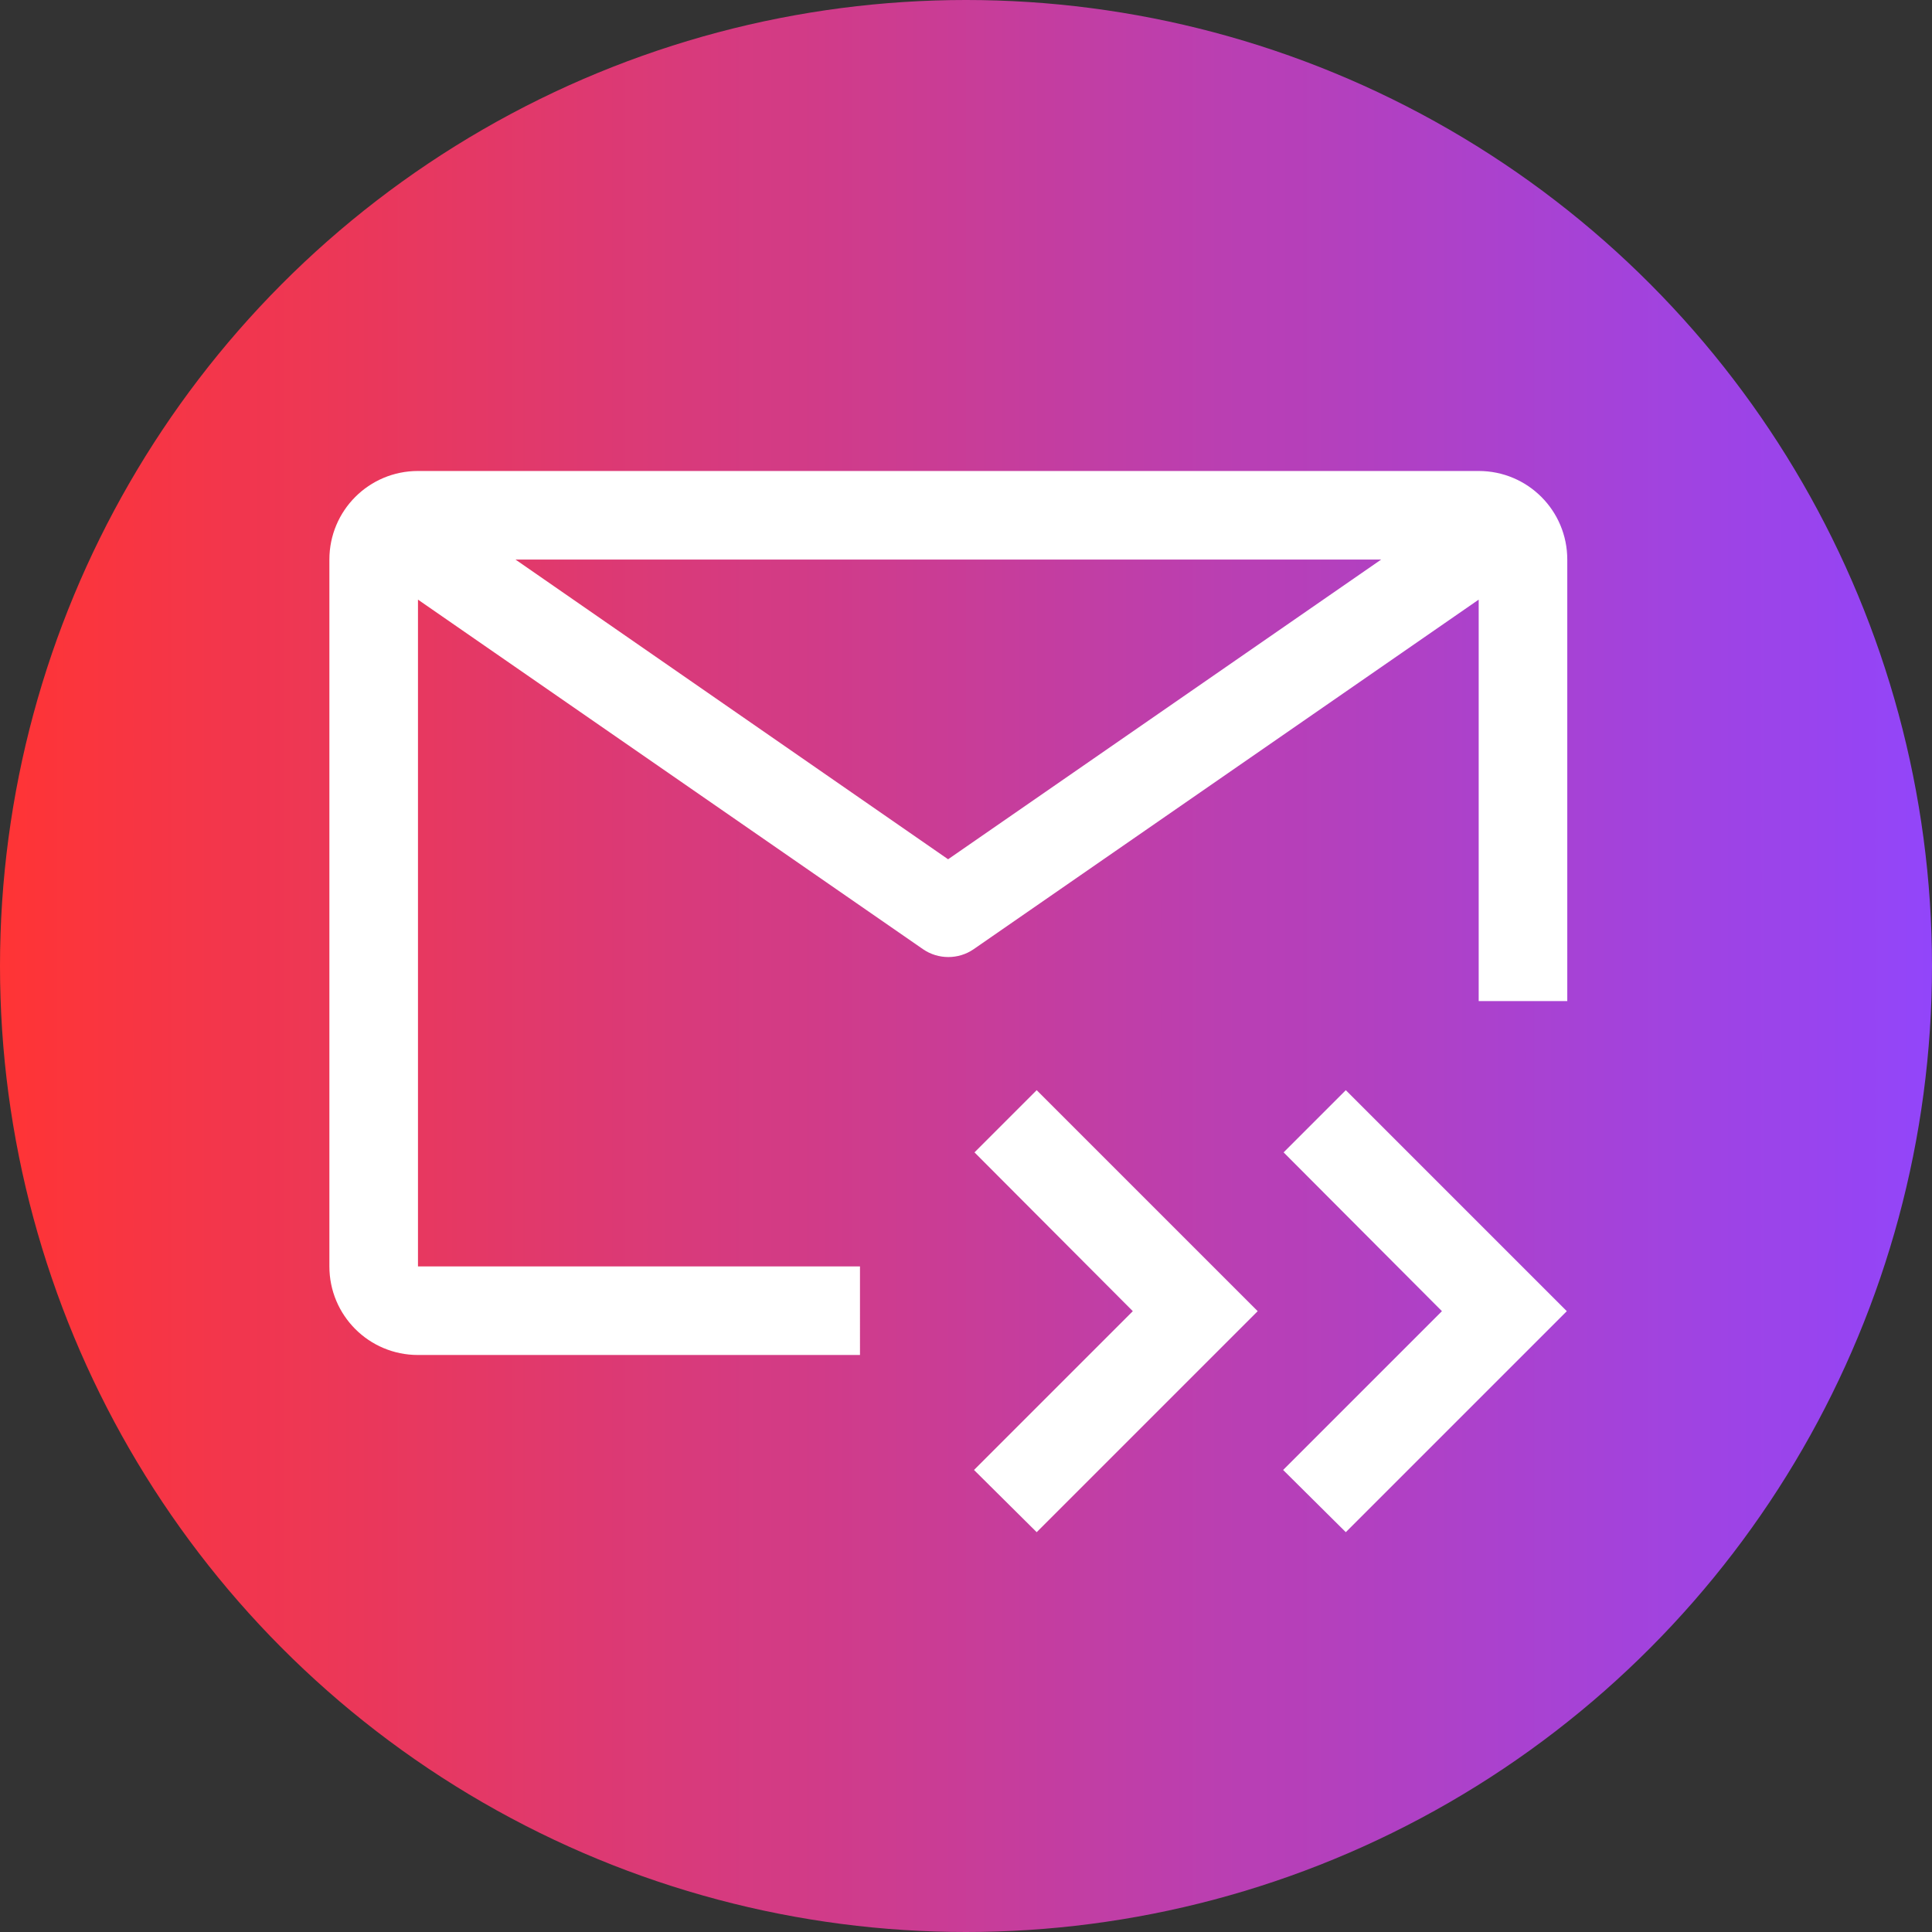 <?xml version="1.0" encoding="utf-8"?>
<!-- Generator: Adobe Illustrator 25.4.1, SVG Export Plug-In . SVG Version: 6.00 Build 0)  -->
<svg version="1.1" id="Livello_1" xmlns="http://www.w3.org/2000/svg" xmlns:xlink="http://www.w3.org/1999/xlink" x="0px" y="0px"
	 viewBox="0 0 41 41" style="enable-background:new 0 0 41 41;" xml:space="preserve">
<rect x="0" y="0" width="41" height="41" fill="#333333" stroke="none"/>
<style type="text/css">
	.st0{fill:url(#circlecallmissed_00000017493787788456833560000009928676804179430326_);}
	
		.st1{fill:none;stroke:url(#Ellisse_458_00000151525788839157426140000012022999002927587504_);stroke-width:2;stroke-miterlimit:10;}
	.st2{fill:url(#Tracciato_1318_00000051346320967782829280000018378112695361253772_);}
	.st3{fill:url(#Ellisse_458_00000063626144103089429480000008194977407919743163_);}
	.st4{fill:none;}
	.st5{fill:#FFFFFF;}
	.st6{fill:url(#Ellisse_458_00000121259915562110090010000013561880987645947552_);}
	.st7{fill:url(#Ellisse_459_00000176018880486622648230000005555107404623138695_);}
	.st8{fill:url(#Tracciato_1325_00000115494204993050357420000000307723690835587740_);}
	.st9{fill:url(#Ellisse_459_00000010294260417767636290000018156716302311791762_);}
	.st10{fill:url(#Tracciato_1327_00000090262364020157007080000011739891109790454719_);}
	.st11{fill:#12202C;}
	.st12{fill:url(#Tracciato_1887_00000081618993653692911840000014943869770911576493_);}
	.st13{fill:url(#Ellisse_459_00000044894266997399975990000017059359650690436793_);}
	.st14{fill:url(#Ellisse_367_00000021098334007611451710000015815048444603769766_);}
	.st15{fill-rule:evenodd;clip-rule:evenodd;fill:url(#Tracciato_1904_00000114049558136292376130000001267604566730656417_);}
	
		.st16{fill:none;stroke:url(#Ellisse_458_00000088104989328591138330000016603320113883027607_);stroke-width:2;stroke-miterlimit:10;}
	
		.st17{fill:none;stroke:url(#Ellisse_458_00000047761246197379535720000002899799332246436273_);stroke-width:2;stroke-miterlimit:10;}
	.st18{fill:url(#Ellisse_377_00000085222239625972710580000000219978485349782427_);}
	.st19{fill:url(#Rettangolo_6214_00000076576876219018542490000005163052722359944118_);}
	.st20{fill:url(#Icon_metro-gas-station_00000140704859867721129630000007601976254737529996_);}
	.st21{fill:url(#Icon_ionic-ios-speedometer_00000028311170309956932440000009988870178060129702_);}
	.st22{fill:url(#Icon_awesome-calendar-alt_00000144296795430868624430000001594498016833929349_);}
	.st23{fill:url(#Ellisse_482_00000106108959675240108090000006920545065125920180_);}
	.st24{fill:url(#Ellisse_479_00000163792496488811262660000017132985093760061118_);}
	.st25{fill:url(#Ellisse_482_00000104696707782521409170000002728989909159163796_);}
</style>
<g id="Raggruppa_8723_00000028307229558981559150000012332192475475148433_" transform="translate(-1170 -5210)">
	
		<linearGradient id="Ellisse_367_00000001648121187187204140000017653277273121549704_" gradientUnits="userSpaceOnUse" x1="1170" y1="5230.5" x2="1211" y2="5230.5">
		<stop  offset="0" style="stop-color:#FF3435"/>
		<stop  offset="1" style="stop-color:#9245FA"/>
	</linearGradient>
	
		<circle id="Ellisse_367_00000008117796034617486830000009752242190638464658_" style="fill:url(#Ellisse_367_00000001648121187187204140000017653277273121549704_);" cx="1190.5" cy="5230.5" r="20.5"/>
	<g id="mail-all_00000074442893502768395310000018306928510164076678_" transform="translate(1174.75 5214.375)">
		<path id="Tracciato_1272_00000163044131772094252530000013287818305779385022_" class="st5" d="M15.93,20.08l3.36,3.37l-3.37,3.37
			l1.33,1.32l4.69-4.69l-4.69-4.69L15.93,20.08z"/>
		<path id="Tracciato_1273_00000160889648644167688100000009735913432994069388_" class="st5" d="M22.49,20.08l3.36,3.37l-3.37,3.37
			l1.33,1.32l4.69-4.69l-4.69-4.69L22.49,20.08z"/>
		<path id="Tracciato_1274_00000127025618175366452330000017399942947909517455_" class="st5" d="M13.5,22.5H4.12V8.35l10.72,7.42
			c0.32,0.22,0.75,0.22,1.07,0l10.72-7.42v8.52h1.88V7.5c0-1.04-0.84-1.88-1.88-1.88H4.12c-1.04,0-1.88,0.84-1.88,1.88v15
			c0,1.04,0.84,1.88,1.88,1.88l0,0h9.38V22.5z M24.56,7.5l-9.19,6.36L6.19,7.5H24.56z"/>
	</g>
</g>
</svg>
